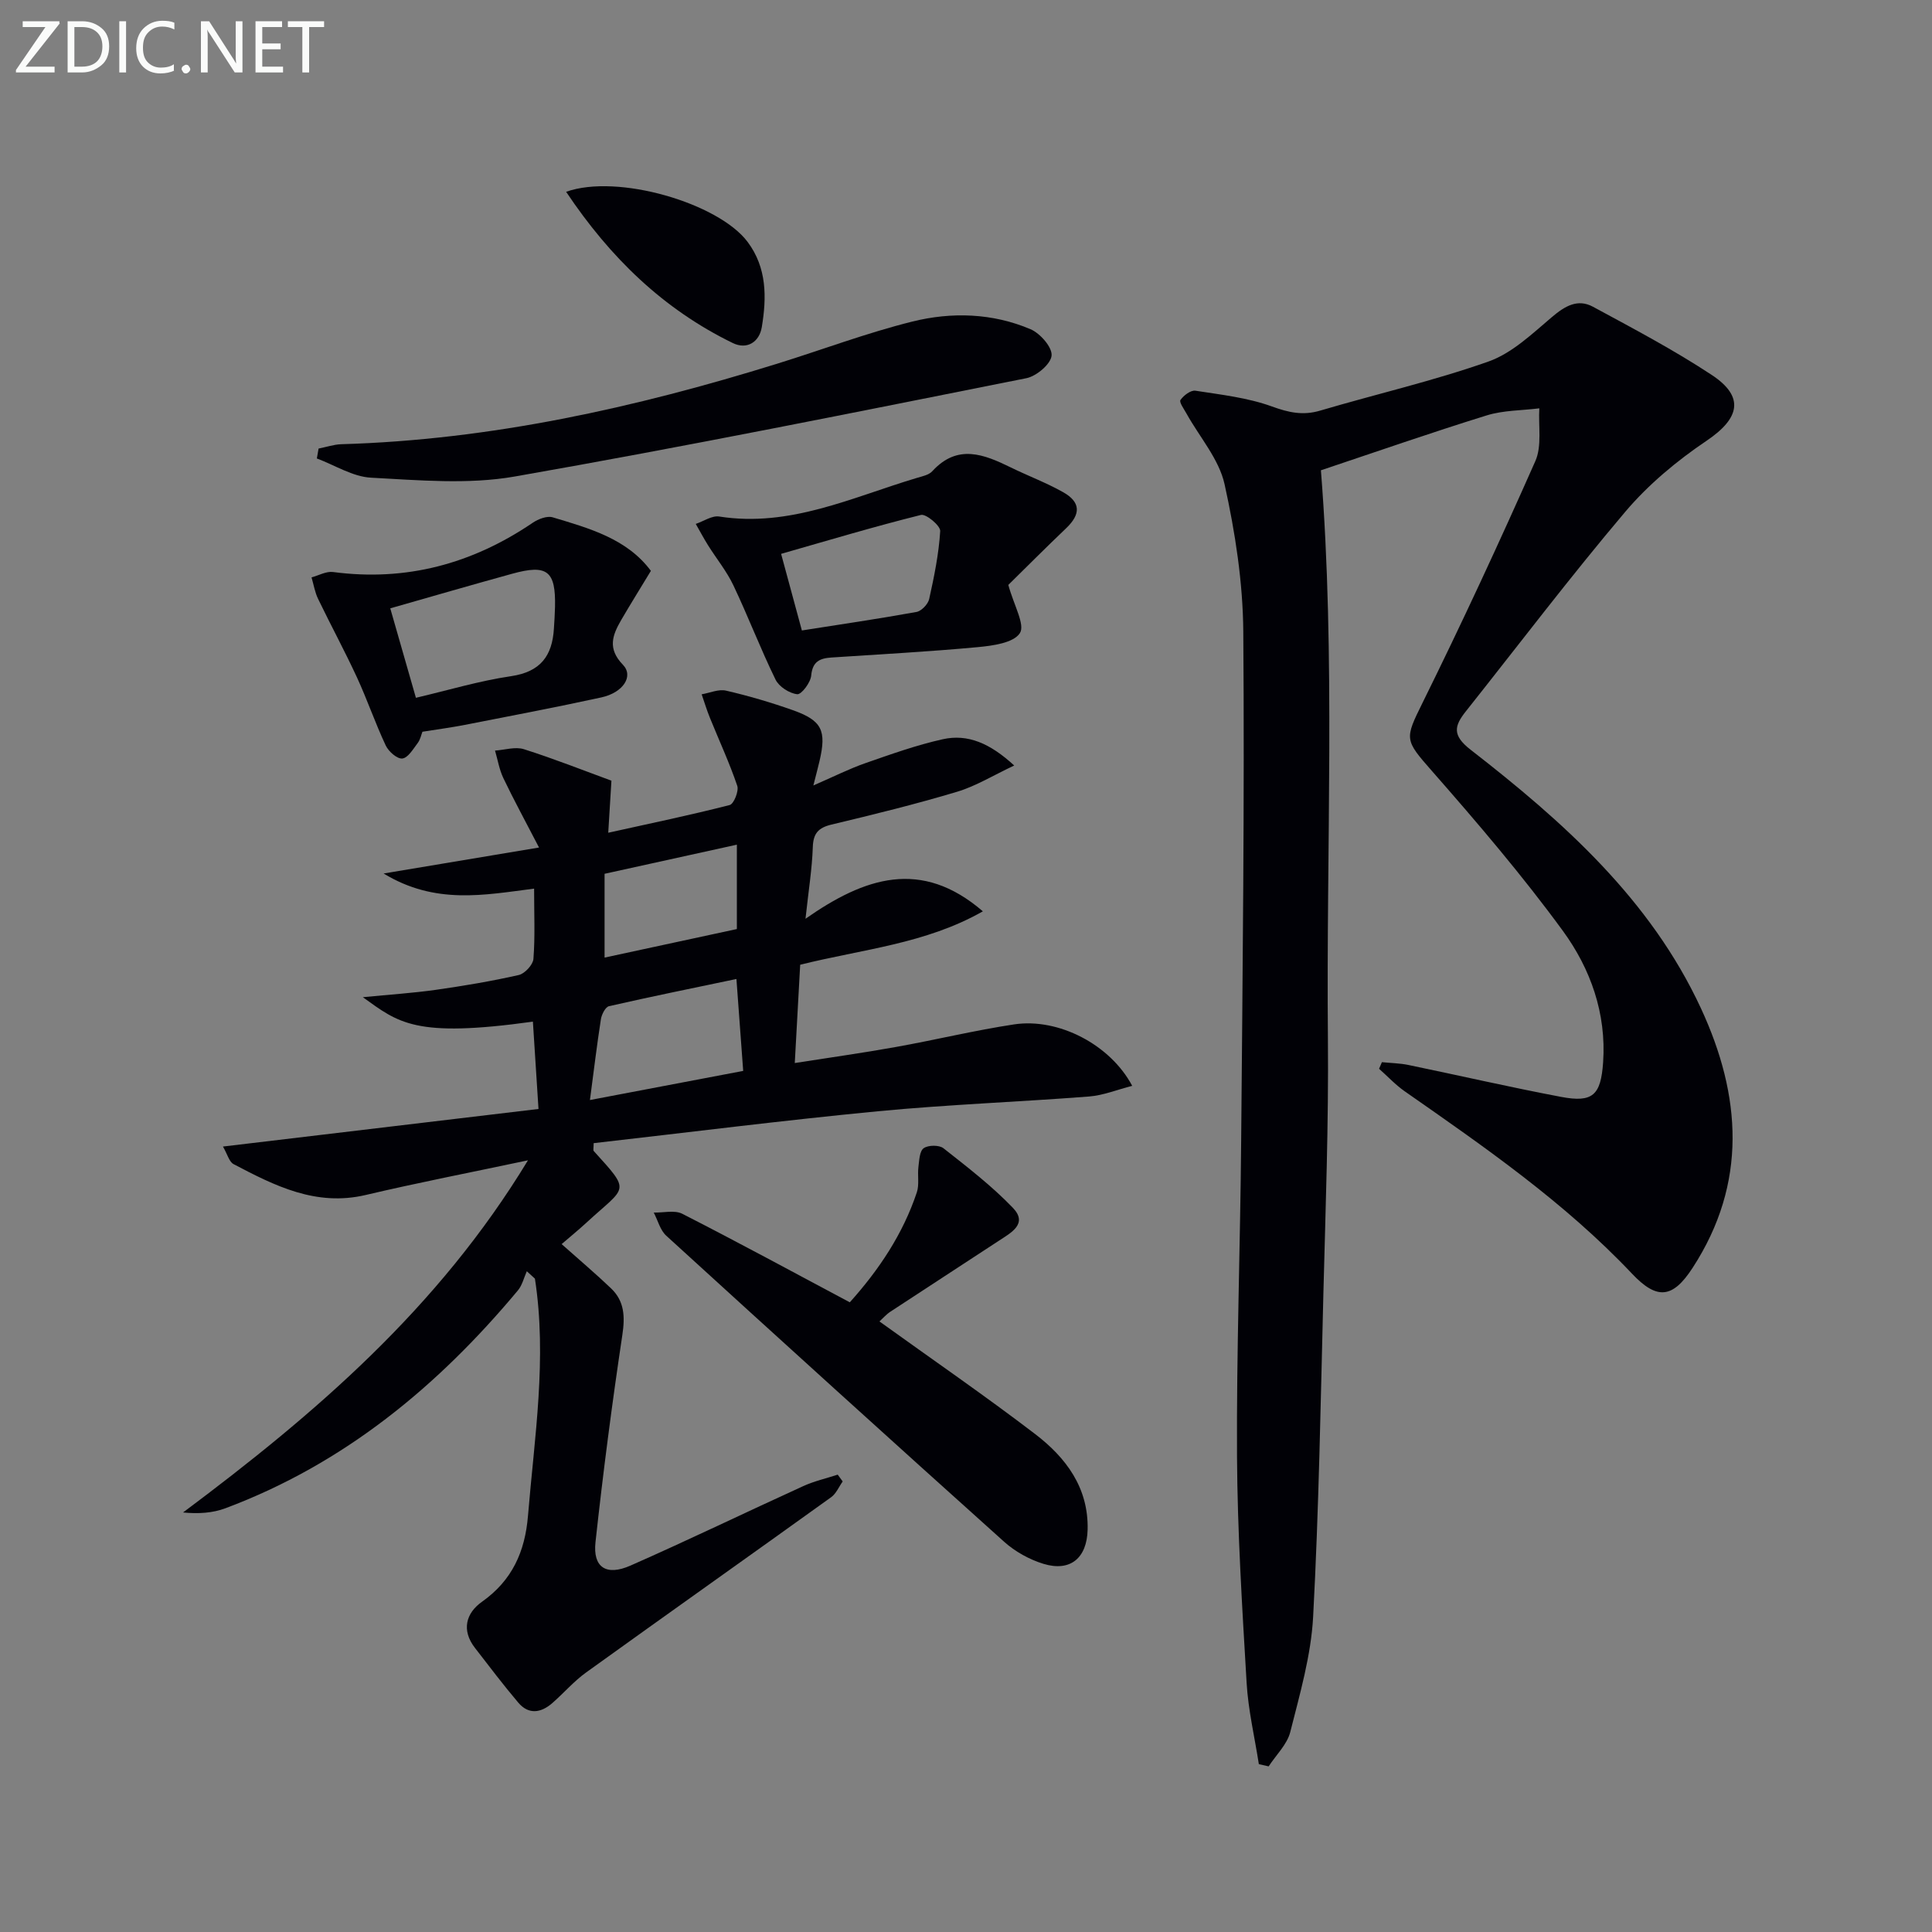 <svg enable-background="new 0 0 400 400" viewBox="0 0 400 400" xmlns="http://www.w3.org/2000/svg"><rect x="0" y="0" width="400" height="400" fill="#808080" stroke="none"/><path d="m260.63 365.25c-.87-5.61-2.2-11.19-2.53-16.82-.92-15.6-1.9-31.22-1.99-46.84-.12-21.8.68-43.61.86-65.41.3-35.13.71-70.27.44-105.4-.08-10.21-1.67-20.55-3.88-30.54-1.15-5.19-5.17-9.74-7.87-14.6-.52-.94-1.56-2.37-1.26-2.82.65-.95 2.13-2.07 3.09-1.93 5.34.83 10.83 1.44 15.86 3.27 3.48 1.26 6.42 1.91 9.99.85 11.6-3.43 23.44-6.14 34.83-10.16 4.87-1.72 9.05-5.74 13.13-9.2 2.69-2.28 5.33-3.86 8.51-2.14 8.31 4.5 16.71 8.92 24.59 14.12 6.88 4.54 5.79 9-1.08 13.63-6.13 4.13-12.04 9.05-16.81 14.68-11.39 13.45-22.05 27.52-33.01 41.32-2.4 3.02-2.9 4.96.98 7.97 19.16 14.88 37.23 30.97 47.69 53.55 8.35 18.03 9.67 36.16-1.73 53.71-4.12 6.34-7.36 6.71-12.56 1.2-13.95-14.75-30.51-26.21-47.04-37.74-1.92-1.34-3.55-3.11-5.32-4.67.2-.46.39-.91.59-1.37 1.83.19 3.69.21 5.48.58 10.55 2.18 21.05 4.61 31.63 6.61 6.56 1.24 8.22-.36 8.69-7.18.69-10.11-2.61-19.34-8.31-27.16-8.41-11.51-17.71-22.4-27.12-33.12-5.7-6.49-5.69-6.58-1.97-14.11 8.15-16.5 15.91-33.22 23.36-50.05 1.4-3.15.61-7.27.83-10.94-3.65.46-7.45.39-10.91 1.47-11.52 3.57-22.92 7.55-34.31 11.36 3.06 38.52 1.08 78.09 1.45 117.62.16 17.64-.49 35.28-.94 52.92-.56 22.28-.93 44.58-2.12 66.83-.43 8.02-2.75 15.98-4.73 23.84-.65 2.59-2.94 4.76-4.48 7.13-.68-.15-1.36-.3-2.03-.46z" fill="#010106"/><path d="m209.98 158.49c-4.3 2.02-7.91 4.26-11.84 5.44-8.57 2.57-17.28 4.71-25.99 6.79-2.74.66-3.78 1.83-3.87 4.7-.15 4.45-.87 8.88-1.51 14.8 12.23-8.57 23.96-12.54 36.72-1.54-11.86 6.75-24.96 7.84-37.82 11.06-.36 6.48-.72 13.05-1.12 20.35 7.04-1.11 14.03-2.08 20.97-3.33 8.16-1.46 16.24-3.43 24.43-4.67 9.21-1.39 19.93 4.19 24.46 12.72-3.09.79-5.98 1.98-8.94 2.21-14.58 1.13-29.21 1.66-43.76 3.06-19.66 1.89-39.26 4.38-58.8 6.6 0 1.01-.14 1.45.02 1.63 7.84 8.64 6.76 7.2-1.46 14.78-1.67 1.54-3.44 2.98-5.19 4.49 3.62 3.23 7.03 6.1 10.25 9.18 2.76 2.65 2.89 5.83 2.32 9.63-2.14 14.26-4 28.57-5.56 42.9-.57 5.22 2.22 7.06 7.24 4.85 12.01-5.29 23.82-11.01 35.76-16.45 2.27-1.04 4.76-1.6 7.15-2.38.34.47.69.94 1.03 1.41-.79 1.11-1.35 2.52-2.4 3.27-16.88 12.13-33.86 24.14-50.73 36.28-2.54 1.83-4.63 4.28-7.01 6.35-2.32 2.02-4.87 2.43-7.02-.1-3.11-3.67-6.02-7.52-8.97-11.33-2.85-3.67-1.88-7.21 1.46-9.57 6.25-4.42 8.9-10.39 9.51-17.76 1.35-16.36 3.98-32.67 1.44-49.13-.56-.51-1.12-1.02-1.68-1.53-.6 1.33-.94 2.89-1.85 3.97-16.57 19.87-36.03 35.92-60.55 45.1-2.65.99-5.6 1.18-8.77.87 27.37-20.46 52.84-42.27 71.41-72.91-12.04 2.55-22.87 4.65-33.6 7.18-10.27 2.42-18.81-1.9-27.35-6.39-.92-.48-1.27-2.04-2.2-3.64 22.26-2.65 43.76-5.21 65.33-7.78-.43-6.7-.79-12.37-1.16-18.08-24.51 3.41-27.78.25-35.21-5.06 5.61-.55 10.4-.86 15.14-1.53 5.74-.82 11.48-1.78 17.13-3.06 1.25-.28 2.95-2.11 3.05-3.33.36-4.62.14-9.29.14-14.56-10.32 1.32-20.46 3.38-31.16-3.13 11.12-1.86 20.82-3.48 32.18-5.38-2.85-5.5-5.24-9.88-7.38-14.36-.85-1.77-1.17-3.8-1.73-5.71 2-.13 4.19-.85 5.97-.29 6.27 1.99 12.4 4.42 18.13 6.52-.24 3.98-.42 6.88-.66 10.78 8.85-1.96 17.05-3.66 25.15-5.74.85-.22 1.93-2.9 1.56-3.98-1.62-4.78-3.76-9.38-5.66-14.07-.65-1.59-1.14-3.24-1.71-4.87 1.69-.29 3.51-1.12 5.05-.76 4.67 1.08 9.3 2.44 13.82 4.04 6.06 2.15 7.01 4.22 5.53 10.55-.29 1.23-.61 2.45-1.27 5.04 4.26-1.85 7.44-3.46 10.77-4.62 5.28-1.84 10.58-3.74 16.02-4.95 5.18-1.15 9.79.84 14.79 5.44zm-57.51 44.2c-8.97 1.88-17.7 3.65-26.38 5.63-.75.17-1.52 1.7-1.68 2.7-.83 5.33-1.47 10.69-2.27 16.73 11.01-2.09 21.42-4.07 31.73-6.03-.5-6.69-.93-12.63-1.4-19.03zm-27.3-4.43c9.33-2.01 18.31-3.95 27.39-5.91 0-5.84 0-11.41 0-17.47-9.32 2.05-18.28 4.02-27.39 6.03z" fill="#010106"/><path d="m182.08 273.59c11.01 7.92 21.82 15.36 32.23 23.31 6.37 4.87 11.08 11.1 10.87 19.8-.14 5.86-3.56 8.77-9.13 7.08-2.92-.89-5.87-2.53-8.15-4.57-23.42-21.02-46.72-42.16-69.96-63.37-1.27-1.16-1.74-3.18-2.59-4.79 1.99.05 4.31-.56 5.91.25 11.54 5.89 22.93 12.07 34.68 18.33 6.06-6.75 11-14.14 13.88-22.77.54-1.61.11-3.52.33-5.26.17-1.37.23-3.27 1.09-3.88.94-.66 3.2-.69 4.09.01 4.95 3.9 10 7.79 14.36 12.32 3.2 3.32-.36 5.17-2.85 6.81-7.49 4.92-15.02 9.79-22.51 14.72-.83.54-1.49 1.32-2.25 2.01z" fill="#010106"/><path d="m65.96 92.87c1.57-.31 3.13-.85 4.71-.9 30.93-.9 60.8-7.54 90.21-16.66 9.34-2.9 18.52-6.37 27.99-8.73 8.15-2.03 16.61-1.77 24.49 1.58 1.99.85 4.52 3.73 4.36 5.46-.16 1.76-3.13 4.26-5.21 4.68-35.27 7.03-70.53 14.16-105.95 20.36-9.65 1.69-19.84.76-29.74.24-3.8-.2-7.49-2.59-11.22-3.98.11-.69.24-1.37.36-2.05z" fill="#010106"/><path d="m208.76 121.1c1.17 4.27 3.52 8.26 2.39 9.99-1.31 2.02-5.6 2.6-8.69 2.89-10.08.94-20.2 1.48-30.3 2.15-2.41.16-3.94.81-4.21 3.74-.13 1.45-2.02 3.95-2.89 3.86-1.62-.17-3.77-1.55-4.49-3.02-3.13-6.4-5.67-13.08-8.73-19.52-1.39-2.93-3.5-5.51-5.23-8.27-.91-1.45-1.71-2.96-2.56-4.45 1.63-.55 3.36-1.77 4.86-1.53 14.65 2.3 27.56-4.01 40.94-8 1.11-.33 2.46-.6 3.17-1.38 5.23-5.72 10.7-3.5 16.28-.77 3.57 1.75 7.33 3.15 10.79 5.1 3.69 2.07 3.7 4.56.65 7.47-4.31 4.11-8.51 8.33-11.98 11.74zm-42.74 9.43c7.88-1.24 15.82-2.4 23.72-3.83 1.04-.19 2.41-1.62 2.64-2.69 1.03-4.64 1.99-9.34 2.28-14.06.07-1.09-2.92-3.6-3.98-3.34-9.71 2.42-19.3 5.3-28.96 8.06 1.28 4.68 2.64 9.73 4.3 15.86z" fill="#010106"/><path d="m134.76 118.19c-2.27 3.75-4.27 6.95-6.16 10.2-1.8 3.11-2.87 5.89.36 9.23 2.29 2.37.06 5.78-4.45 6.77-9.39 2.05-18.84 3.84-28.28 5.69-2.76.54-5.56.91-8.77 1.42-.25.62-.43 1.62-.99 2.35-.93 1.23-2 3.06-3.17 3.19-1.07.12-2.86-1.45-3.44-2.7-2.17-4.61-3.82-9.46-5.95-14.08-2.54-5.49-5.42-10.81-8.05-16.26-.67-1.38-.92-2.97-1.36-4.46 1.49-.4 3.04-1.3 4.46-1.11 15.14 2 28.8-1.69 41.34-10.2 1.14-.77 2.96-1.48 4.14-1.12 7.62 2.28 15.4 4.45 20.32 11.08zm-53.96 7.76c1.66 5.8 3.42 11.92 5.31 18.52 6.55-1.53 13.07-3.5 19.73-4.48 6.08-.9 8.5-4.22 8.84-9.84.09-1.49.2-2.98.23-4.48.17-7.48-1.6-8.89-8.88-6.88-8.42 2.32-16.81 4.76-25.23 7.16z" fill="#010106"/><path d="m117.21 39.71c10.66-3.81 31.56 2.35 37.57 10.37 4.02 5.36 3.96 11.52 2.94 17.66-.51 3.07-3.06 4.72-6.01 3.28-14.36-6.99-25.37-17.66-34.5-31.31z" fill="#010106"/><g fill="#fafbfa"><path d="m12.4 4.8-7.1 9h6v1.2h-8v-.5l6.1-8.9h-4.7v-1.2h7.6v.4z"/><path d="m14 14v-9.6h3c1.6 0 2.9.5 4 1.4s1.6 2.2 1.6 3.8-.5 3-1.6 3.9-2.4 1.5-4 1.5h-3zm1.4-8.4v8.2h1.6c1.3 0 2.4-.4 3.1-1.1s1.1-1.8 1.1-3.1-.4-2.3-1.2-3-1.8-1-3.1-1z"/><path d="m26.1 4.4v10.6h-1.4v-10.6z"/><path d="m36.1 14.6c-.8.4-1.8.6-2.9.6-1.5 0-2.7-.5-3.6-1.4s-1.4-2.2-1.4-3.8c0-1.7.5-3.1 1.5-4.1s2.3-1.6 3.9-1.6c1 0 1.8.1 2.5.4v1.4c-.8-.4-1.6-.6-2.5-.6-1.2 0-2.1.4-2.9 1.2s-1.1 1.8-1.1 3.2c0 1.3.3 2.3 1 3s1.6 1.1 2.7 1.1c1 0 2-.2 2.7-.7v1.3z"/><path d="m37.6 14.3c0-.2.1-.5.3-.6s.4-.3.6-.3c.3 0 .5.1.6.3s.3.4.3.6-.1.4-.3.6-.4.3-.6.3c-.3 0-.5-.1-.6-.3s-.3-.4-.3-.6z"/><path d="m50.2 15h-1.6l-5.3-8.2c-.2-.2-.3-.5-.4-.7 0 .2.1.7.1 1.5v7.4h-1.4v-10.6h1.7l5.2 8.1c.2.4.4.6.4.7 0-.3-.1-.8-.1-1.5v-7.3h1.4z"/><path d="m58.6 15h-5.7v-10.6h5.5v1.2h-4.1v3.4h3.8v1.2h-3.8v3.6h4.3z"/><path d="m67.1 5.6h-3.1v9.4h-1.4v-9.4h-3v-1.2h7.5z"/></g></svg>
